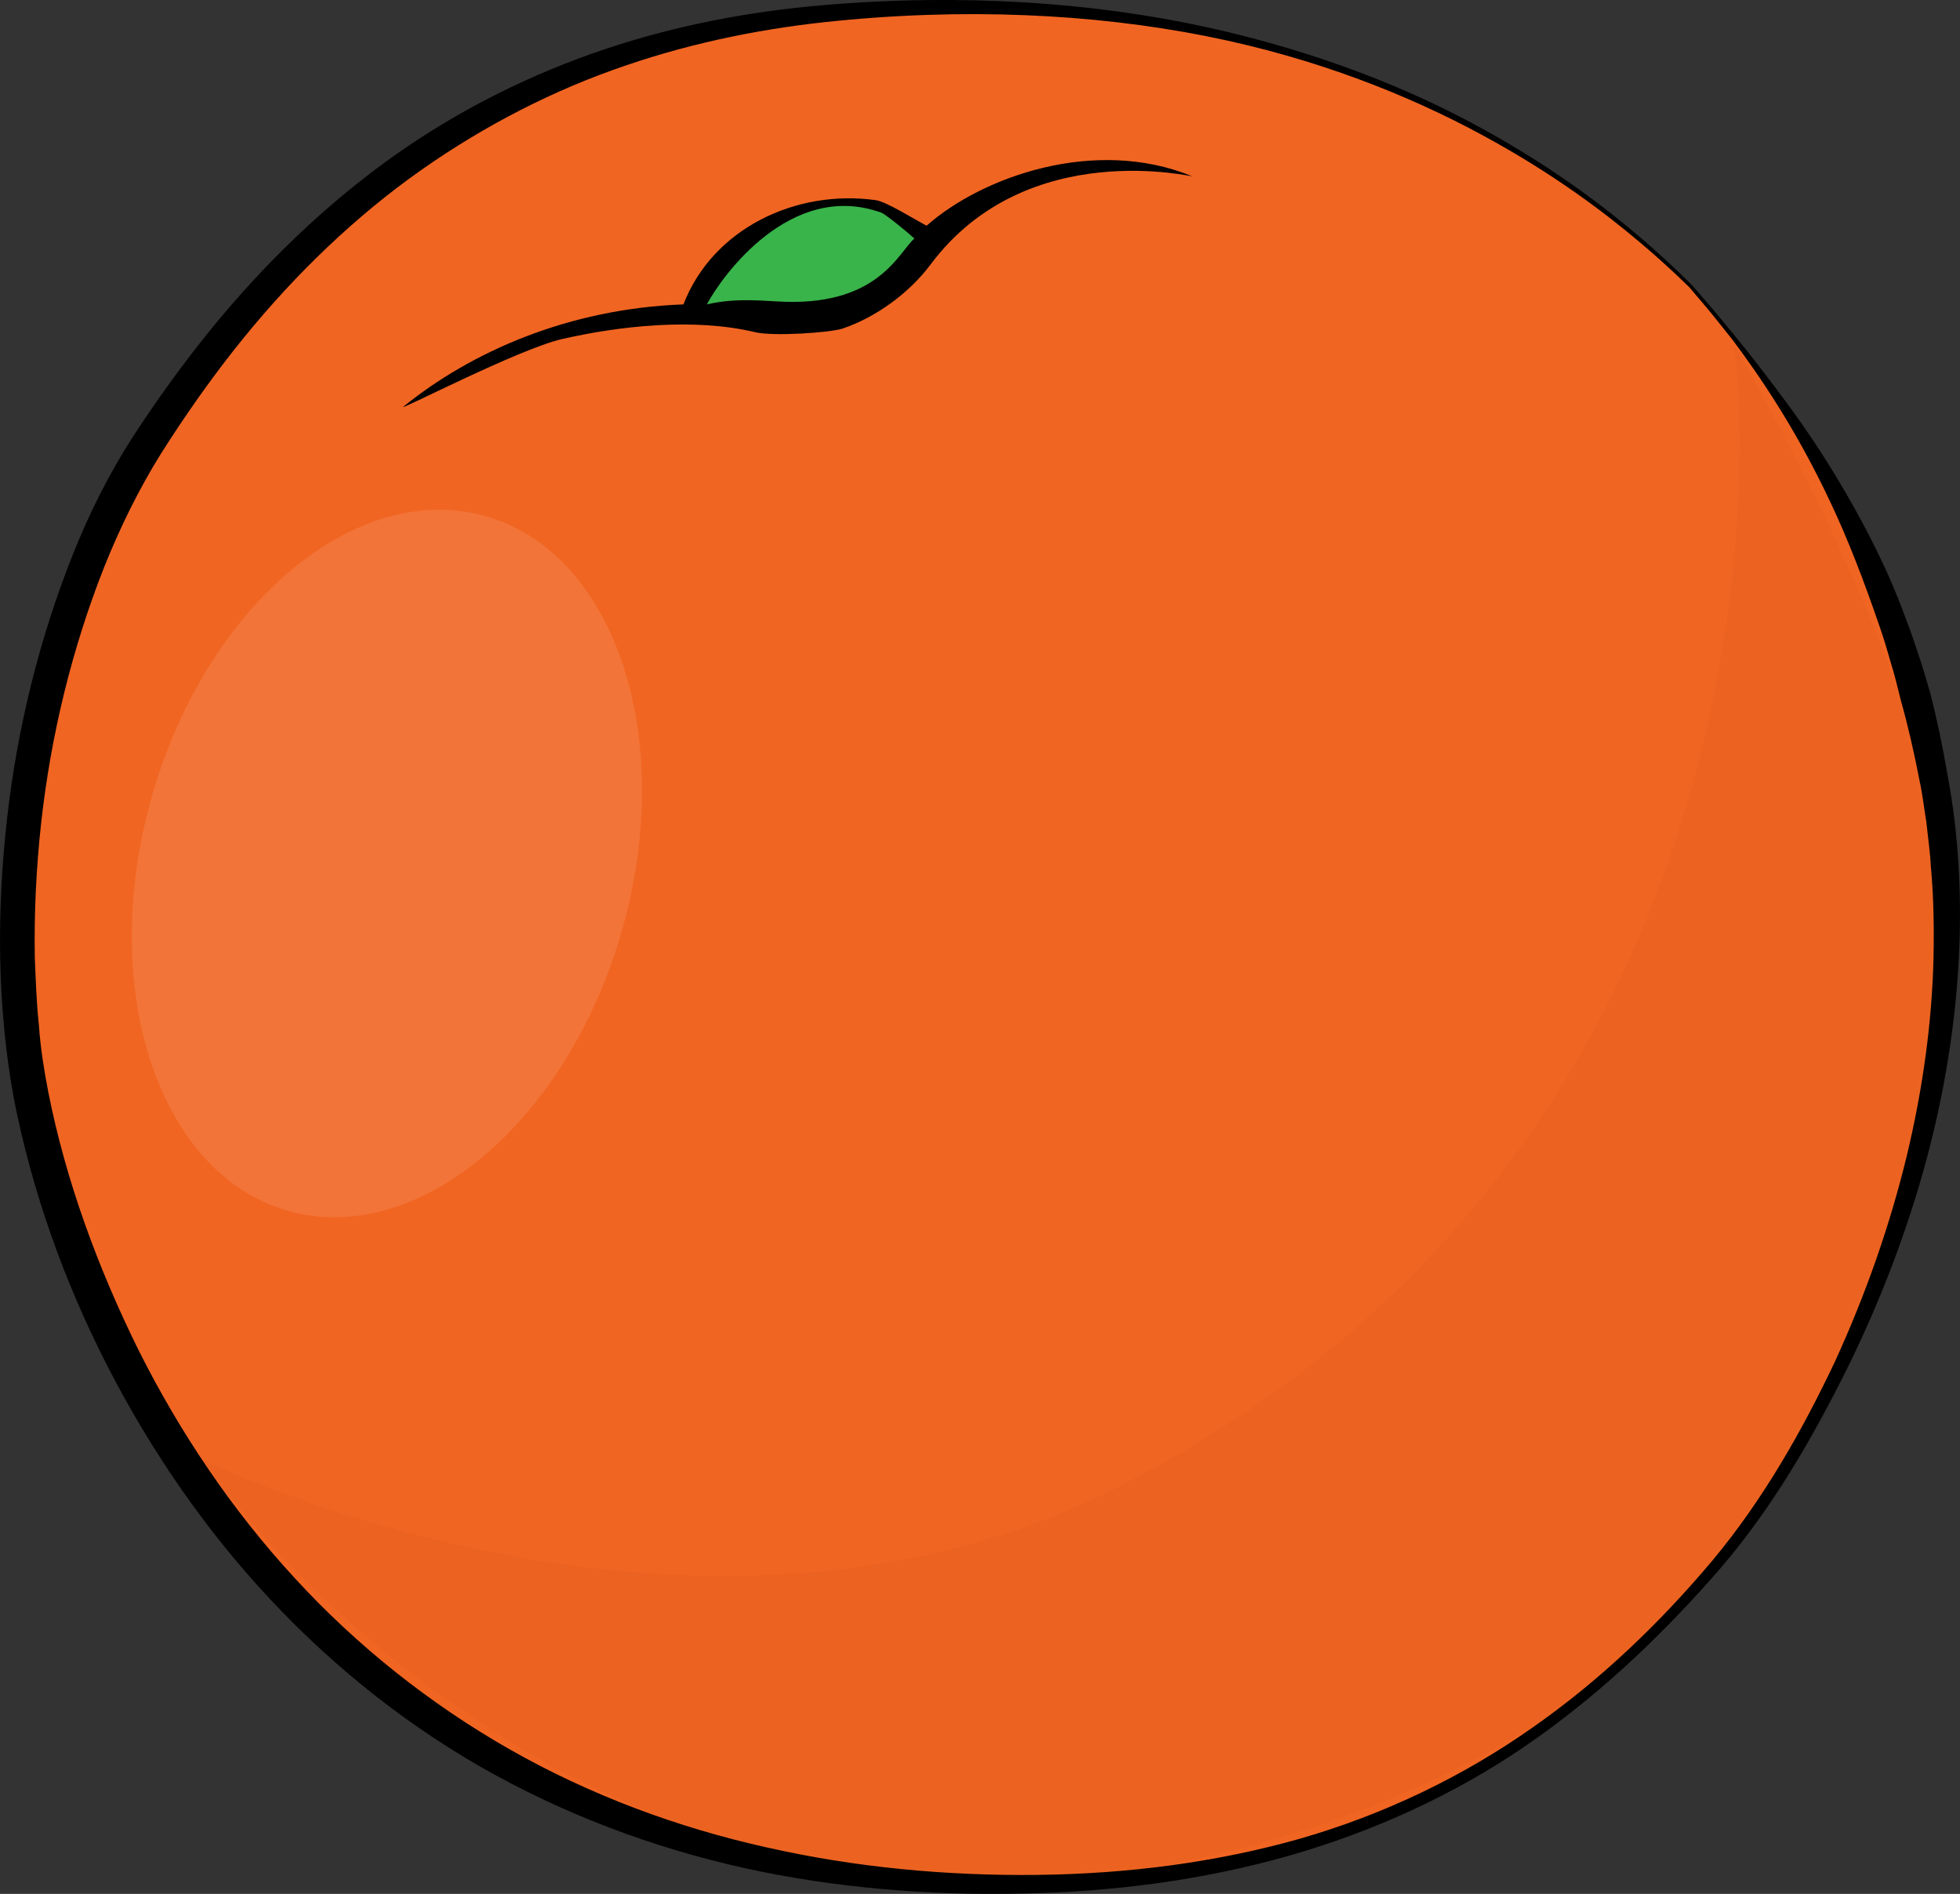 <?xml version="1.0" encoding="utf-8"?>
<!-- Generator: Adobe Illustrator 16.0.0, SVG Export Plug-In . SVG Version: 6.00 Build 0)  -->
<!DOCTYPE svg PUBLIC "-//W3C//DTD SVG 1.1//EN" "http://www.w3.org/Graphics/SVG/1.1/DTD/svg11.dtd">
<svg version="1.1" id="Layer_1" xmlns="http://www.w3.org/2000/svg" xmlns:xlink="http://www.w3.org/1999/xlink" x="0px" y="0px"
	 width="123.82px" height="119.653px" viewBox="0 0 123.82 119.653" enable-background="new 0 0 123.82 119.653"
	 xml:space="preserve">
<rect x="0" y="0" width="123.82" height="119.653" fill="#333333" stroke="none"/>
<g>
	<path fill="#F16522" d="M106.809,18.085c7.337,8.364,13.162,18.202,15.466,31.719c3.78,22.177-8.287,42.503-13.583,48.734
		c-9.789,11.515-22.582,20.514-44.999,20.515C17.2,119.054,3.08,80.604,1.452,65.912C-0.13,51.62,3.65,36.902,9.342,28.031
		C18.544,13.72,31.613,2.561,52.984,0.771C80.82-1.561,97.765,9.136,106.809,18.085z"/>
	<path d="M106.89,18.016c0,0,0.243,0.281,0.714,0.824c0.479,0.536,1.159,1.361,2.042,2.441c0.887,1.077,1.942,2.436,3.148,4.067
		c1.21,1.627,2.524,3.563,3.836,5.837c1.311,2.271,2.664,4.869,3.749,7.858c0.291,0.74,0.552,1.507,0.807,2.293
		c0.273,0.781,0.507,1.59,0.743,2.416c0.433,1.661,0.795,3.402,1.104,5.208c1.363,7.243,0.983,15.734-1.36,24.412
		c-1.18,4.339-2.835,8.733-4.97,13.066c-2.155,4.316-4.635,8.686-7.992,12.616c-3.354,3.864-7.156,7.572-11.555,10.701
		c-4.39,3.142-9.422,5.572-14.787,7.209c-5.37,1.635-11.066,2.468-16.832,2.642c-5.748,0.189-11.65-0.188-17.443-1.358
		c-5.796-1.178-11.493-3.203-16.773-6.086c-5.278-2.886-10.085-6.675-14.214-11.083c-4.137-4.407-7.581-9.436-10.325-14.782
		c-2.74-5.352-4.761-11.041-5.91-16.902c-1.072-5.931-1.078-11.841-0.431-17.638c0.653-5.786,2.053-11.413,4.146-16.688
		c1.049-2.637,2.317-5.174,3.849-7.537c1.506-2.307,3.126-4.554,4.832-6.657c3.425-4.218,7.299-7.945,11.524-10.961
		c4.229-3.012,8.808-5.259,13.419-6.806c4.617-1.548,9.263-2.394,13.732-2.777c8.932-0.768,17.205-0.165,24.303,1.391
		c7.103,1.56,13.028,3.969,17.576,6.507c4.566,2.522,7.81,5.062,9.922,6.877c1.06,0.907,1.837,1.642,2.358,2.139l0.784,0.766
		L106.89,18.016z M106.73,18.158c-0.002-0.002-0.266-0.255-0.781-0.751c-0.524-0.491-1.305-1.216-2.368-2.11
		c-2.117-1.789-5.367-4.289-9.929-6.757c-4.546-2.465-10.439-4.871-17.521-6.27c-7.07-1.393-15.277-1.816-24.084-0.866
		c-4.389,0.482-8.917,1.421-13.376,3.035c-4.46,1.603-8.814,3.92-12.865,6.88c-4.045,2.975-7.743,6.632-11.015,10.779
		c-1.639,2.083-3.162,4.256-4.613,6.549c-1.405,2.253-2.6,4.685-3.612,7.218c-2,5.077-3.348,10.536-3.967,16.137
		c-0.308,2.801-0.448,5.637-0.4,8.483c0.06,1.408,0.101,2.808,0.257,4.273c0.1,1.421,0.319,2.81,0.591,4.217
		c1.107,5.616,3.133,11.113,5.705,16.324c2.609,5.199,5.897,10.095,9.854,14.388c3.944,4.303,8.565,7.973,13.621,10.851
		c5.061,2.872,10.56,4.922,16.196,6.175c5.644,1.278,11.385,1.801,17.088,1.74c5.687-0.064,11.305-0.779,16.621-2.289
		c5.31-1.529,10.269-3.92,14.624-6.979c4.374-3.043,8.15-6.703,11.423-10.592c3.234-3.881,5.685-8.234,7.726-12.537
		c1.992-4.338,3.504-8.711,4.546-12.999c1.03-4.29,1.597-8.493,1.695-12.493c0.043-2,0.008-3.949-0.167-5.831
		c-0.049-0.949-0.188-1.852-0.278-2.761c-0.156-0.933-0.249-1.822-0.444-2.692c-0.338-1.753-0.725-3.437-1.176-5.04
		c-0.198-0.809-0.395-1.603-0.631-2.37c-0.218-0.772-0.442-1.527-0.697-2.256c-0.998-2.919-2.023-5.575-3.127-7.903
		c-2.195-4.668-4.526-8.048-6.192-10.264c-0.861-1.088-1.53-1.917-2.002-2.462C106.97,18.44,106.733,18.16,106.73,18.158z"/>
</g>
<path d="M47.719,20.991c-3.892-0.932-8.606-0.393-12.207,0.428c-2.734,0.622-10.498,4.652-10.025,4.271
	c4.238-3.43,10.381-6.19,17.688-6.459c1.852-4.791,7.105-7.289,12.15-6.585c0.677,0.095,2.45,1.219,3.211,1.614
	c3.526-3.114,10.64-5.629,16.76-3.131c0.364,0.142-10.38-2.621-16.509,5.581c-1.357,1.817-3.443,3.325-5.549,4.046
	C52.461,21.021,48.841,21.26,47.719,20.991z"/>
<path fill="#39B44A" d="M55.68,13.438c0.269,0.097,1.741,1.306,2.086,1.634c-0.951,0.791-2.189,4.158-8.098,3.996
	c-1.383-0.039-3.078-0.284-5.011,0.162C45.577,17.477,49.954,11.356,55.68,13.438z"/>
<path opacity="0.1" fill="#FFFFFF" d="M39.291,58.78C35.841,70.9,26.397,78.831,18.195,76.496c-8.2-2.334-12.05-14.053-8.605-26.168
	c3.449-12.118,12.894-20.051,21.095-17.714C38.891,34.945,42.743,46.664,39.291,58.78z"/>
<path opacity="0.02" d="M109.48,21.669c0.408,0.475,5.755,49.467-38.748,72.227c-26.747,13.679-58.006-1.703-58.006-1.703
	s24.611,36.492,67.564,24.073c42.953-12.418,42.862-51.188,41.635-64.329C120.911,41.084,109.48,21.669,109.48,21.669z"/>
</svg>
